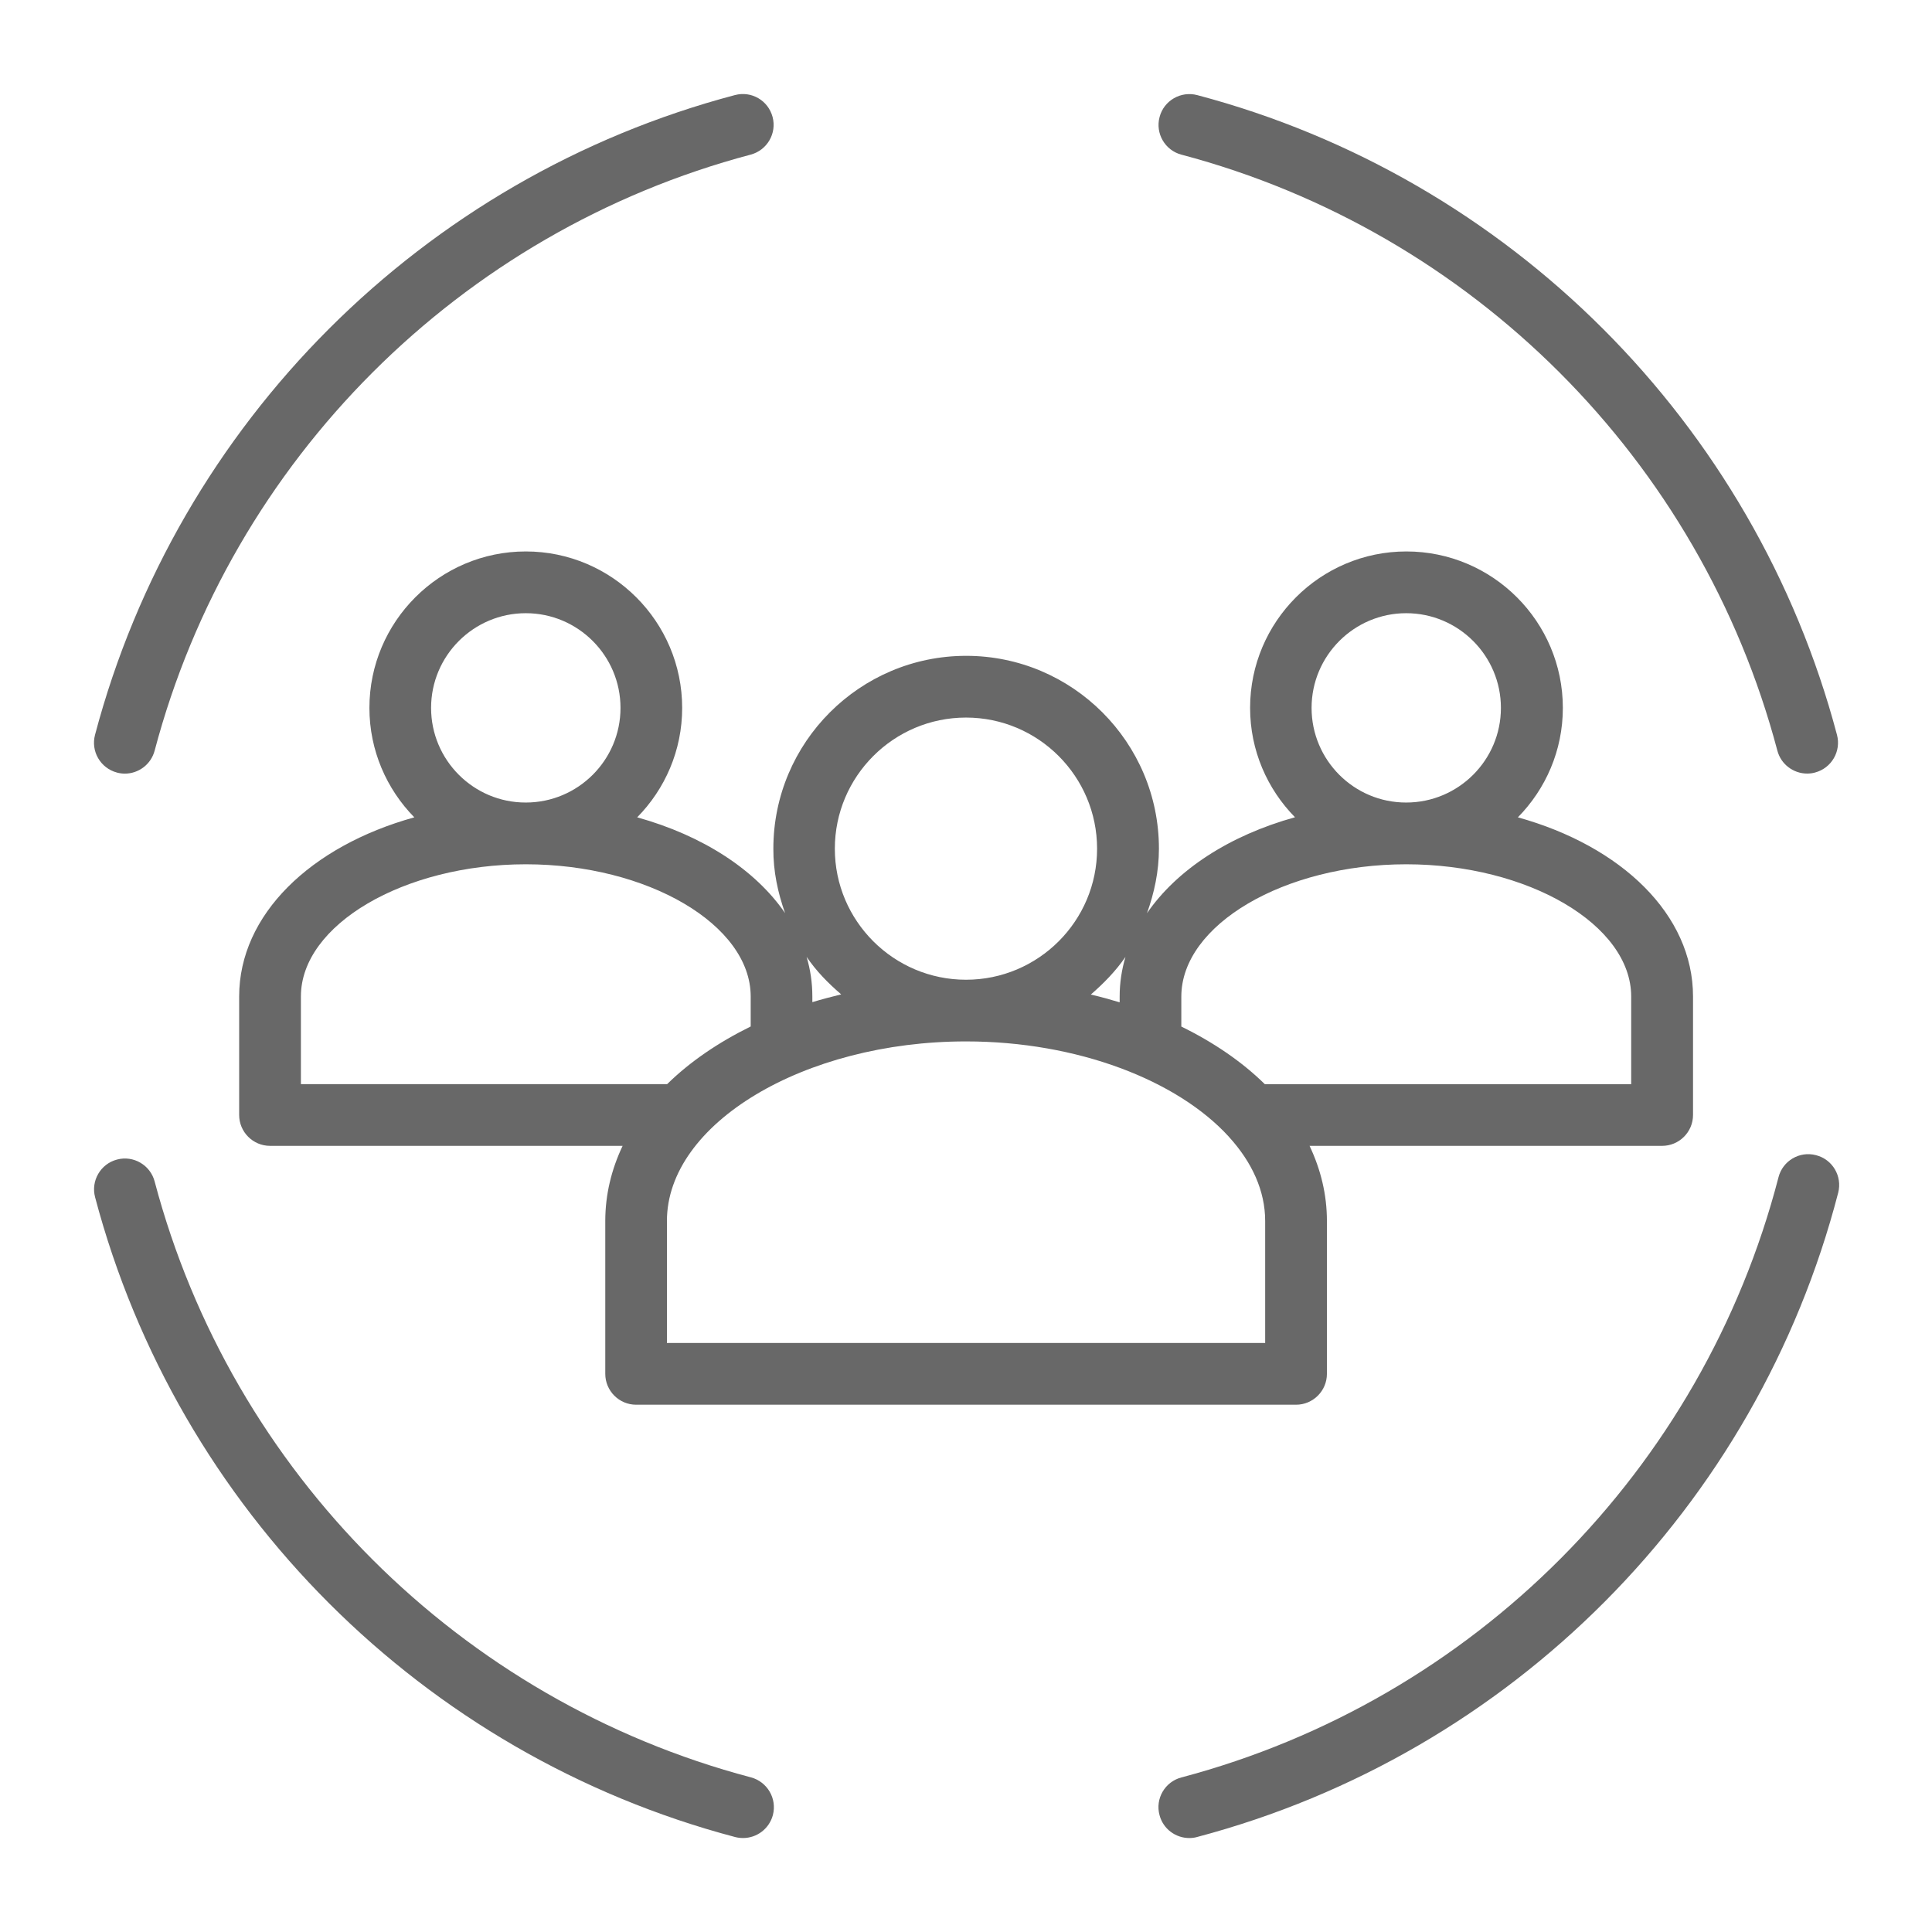 <?xml version="1.0" encoding="UTF-8"?> <svg xmlns="http://www.w3.org/2000/svg" fill="#686868" width="100pt" height="100pt" viewBox="0 0 100 100"> <g> <path d="m40.633 47.258c-1.543-2.242-4.254-4.008-7.652-4.953 1.438-1.461 2.328-3.457 2.328-5.664 0-4.465-3.633-8.098-8.094-8.098-4.461 0-8.094 3.633-8.094 8.098 0 2.203 0.891 4.203 2.324 5.664-5.371 1.492-9.066 5.039-9.066 9.273v6.133c0 0.879 0.715 1.598 1.598 1.598h18.25c-0.578 1.219-0.898 2.523-0.898 3.887v7.914c0 0.879 0.715 1.598 1.598 1.598h34.156c0.879 0 1.598-0.715 1.598-1.598v-7.914c0-1.367-0.32-2.668-0.898-3.887h18.25c0.879 0 1.598-0.715 1.598-1.598v-6.133c0-4.234-3.695-7.781-9.066-9.273 1.438-1.461 2.328-3.457 2.328-5.664 0-4.465-3.633-8.098-8.098-8.098-4.461 0-8.09 3.633-8.09 8.098 0 2.203 0.891 4.203 2.324 5.66-3.402 0.945-6.113 2.719-7.66 4.965 0.375-1.051 0.617-2.16 0.617-3.34 0-5.504-4.477-9.98-9.977-9.98-5.504 0-9.98 4.477-9.98 9.98-0.008 1.176 0.234 2.285 0.605 3.332zm22.969 11.574c0.004 0.004 0.008 0.008 0.008 0.012 1.191 1.305 1.875 2.793 1.875 4.352v6.316h-30.965v-6.316c0-5.035 7.09-9.293 15.48-9.293 5.785 0 10.949 2.023 13.602 4.93zm-41.289-22.191c0-2.703 2.199-4.902 4.902-4.902s4.902 2.199 4.902 4.902-2.199 4.898-4.902 4.898c-2.703 0.004-4.902-2.195-4.902-4.898zm4.902 8.094c6.312 0 11.641 3.133 11.641 6.844v1.551c-1.68 0.828-3.148 1.828-4.324 2.984h-18.957v-4.539c0-3.707 5.328-6.84 11.641-6.84zm40.672-8.094c0-2.703 2.199-4.902 4.898-4.902 2.703 0 4.902 2.199 4.902 4.902s-2.199 4.898-4.902 4.898c-2.703 0.004-4.898-2.195-4.898-4.898zm4.898 8.094c6.312 0 11.645 3.133 11.645 6.844v4.539h-18.961c-1.176-1.156-2.641-2.16-4.324-2.984v-1.551c0-3.715 5.328-6.848 11.641-6.848zm-14.531 4.793c-0.195 0.66-0.301 1.348-0.301 2.055v0.297c-0.488-0.148-0.984-0.285-1.492-0.402 0.672-0.586 1.293-1.219 1.793-1.949zm-8.254-12.387c3.742 0 6.785 3.043 6.785 6.789 0 3.742-3.043 6.781-6.785 6.781s-6.789-3.043-6.789-6.781c0-3.746 3.047-6.789 6.789-6.789zm-6.461 14.328c-0.508 0.125-1.008 0.254-1.492 0.402v-0.297c0-0.703-0.102-1.387-0.297-2.047 0.5 0.738 1.121 1.367 1.789 1.941z"></path> <path d="m6.051 39.988c0.137 0.035 0.273 0.055 0.41 0.055 0.707 0 1.352-0.473 1.543-1.188 3.984-15.047 15.805-26.867 30.852-30.852 0.852-0.227 1.359-1.102 1.133-1.949-0.227-0.852-1.09-1.359-1.949-1.133-16.152 4.269-28.844 16.961-33.121 33.113-0.227 0.852 0.281 1.727 1.133 1.953z"></path> <path d="m38.867 91.996c-15.051-3.977-26.879-15.793-30.863-30.844-0.223-0.848-1.098-1.363-1.949-1.133-0.852 0.223-1.359 1.102-1.133 1.949 4.277 16.16 16.973 28.848 33.129 33.117 0.137 0.035 0.273 0.051 0.41 0.051 0.707 0 1.352-0.473 1.543-1.188 0.223-0.852-0.285-1.723-1.137-1.953z"></path> <path d="m94 59.793c-0.855-0.227-1.727 0.289-1.945 1.141-3.93 15.156-15.773 27.059-30.906 31.066-0.852 0.223-1.363 1.098-1.133 1.949 0.188 0.719 0.836 1.188 1.543 1.188 0.133 0 0.273-0.016 0.406-0.055 16.25-4.301 28.965-17.078 33.18-33.348 0.219-0.855-0.293-1.723-1.145-1.941z"></path> <path d="m61.148 8.004c15.043 3.984 26.867 15.801 30.848 30.848 0.188 0.715 0.836 1.188 1.543 1.188 0.133 0 0.273-0.016 0.41-0.055 0.852-0.227 1.359-1.102 1.133-1.949-4.277-16.148-16.965-28.84-33.113-33.113-0.848-0.223-1.727 0.281-1.949 1.133-0.227 0.848 0.277 1.723 1.129 1.949z"></path> </g> </svg> 